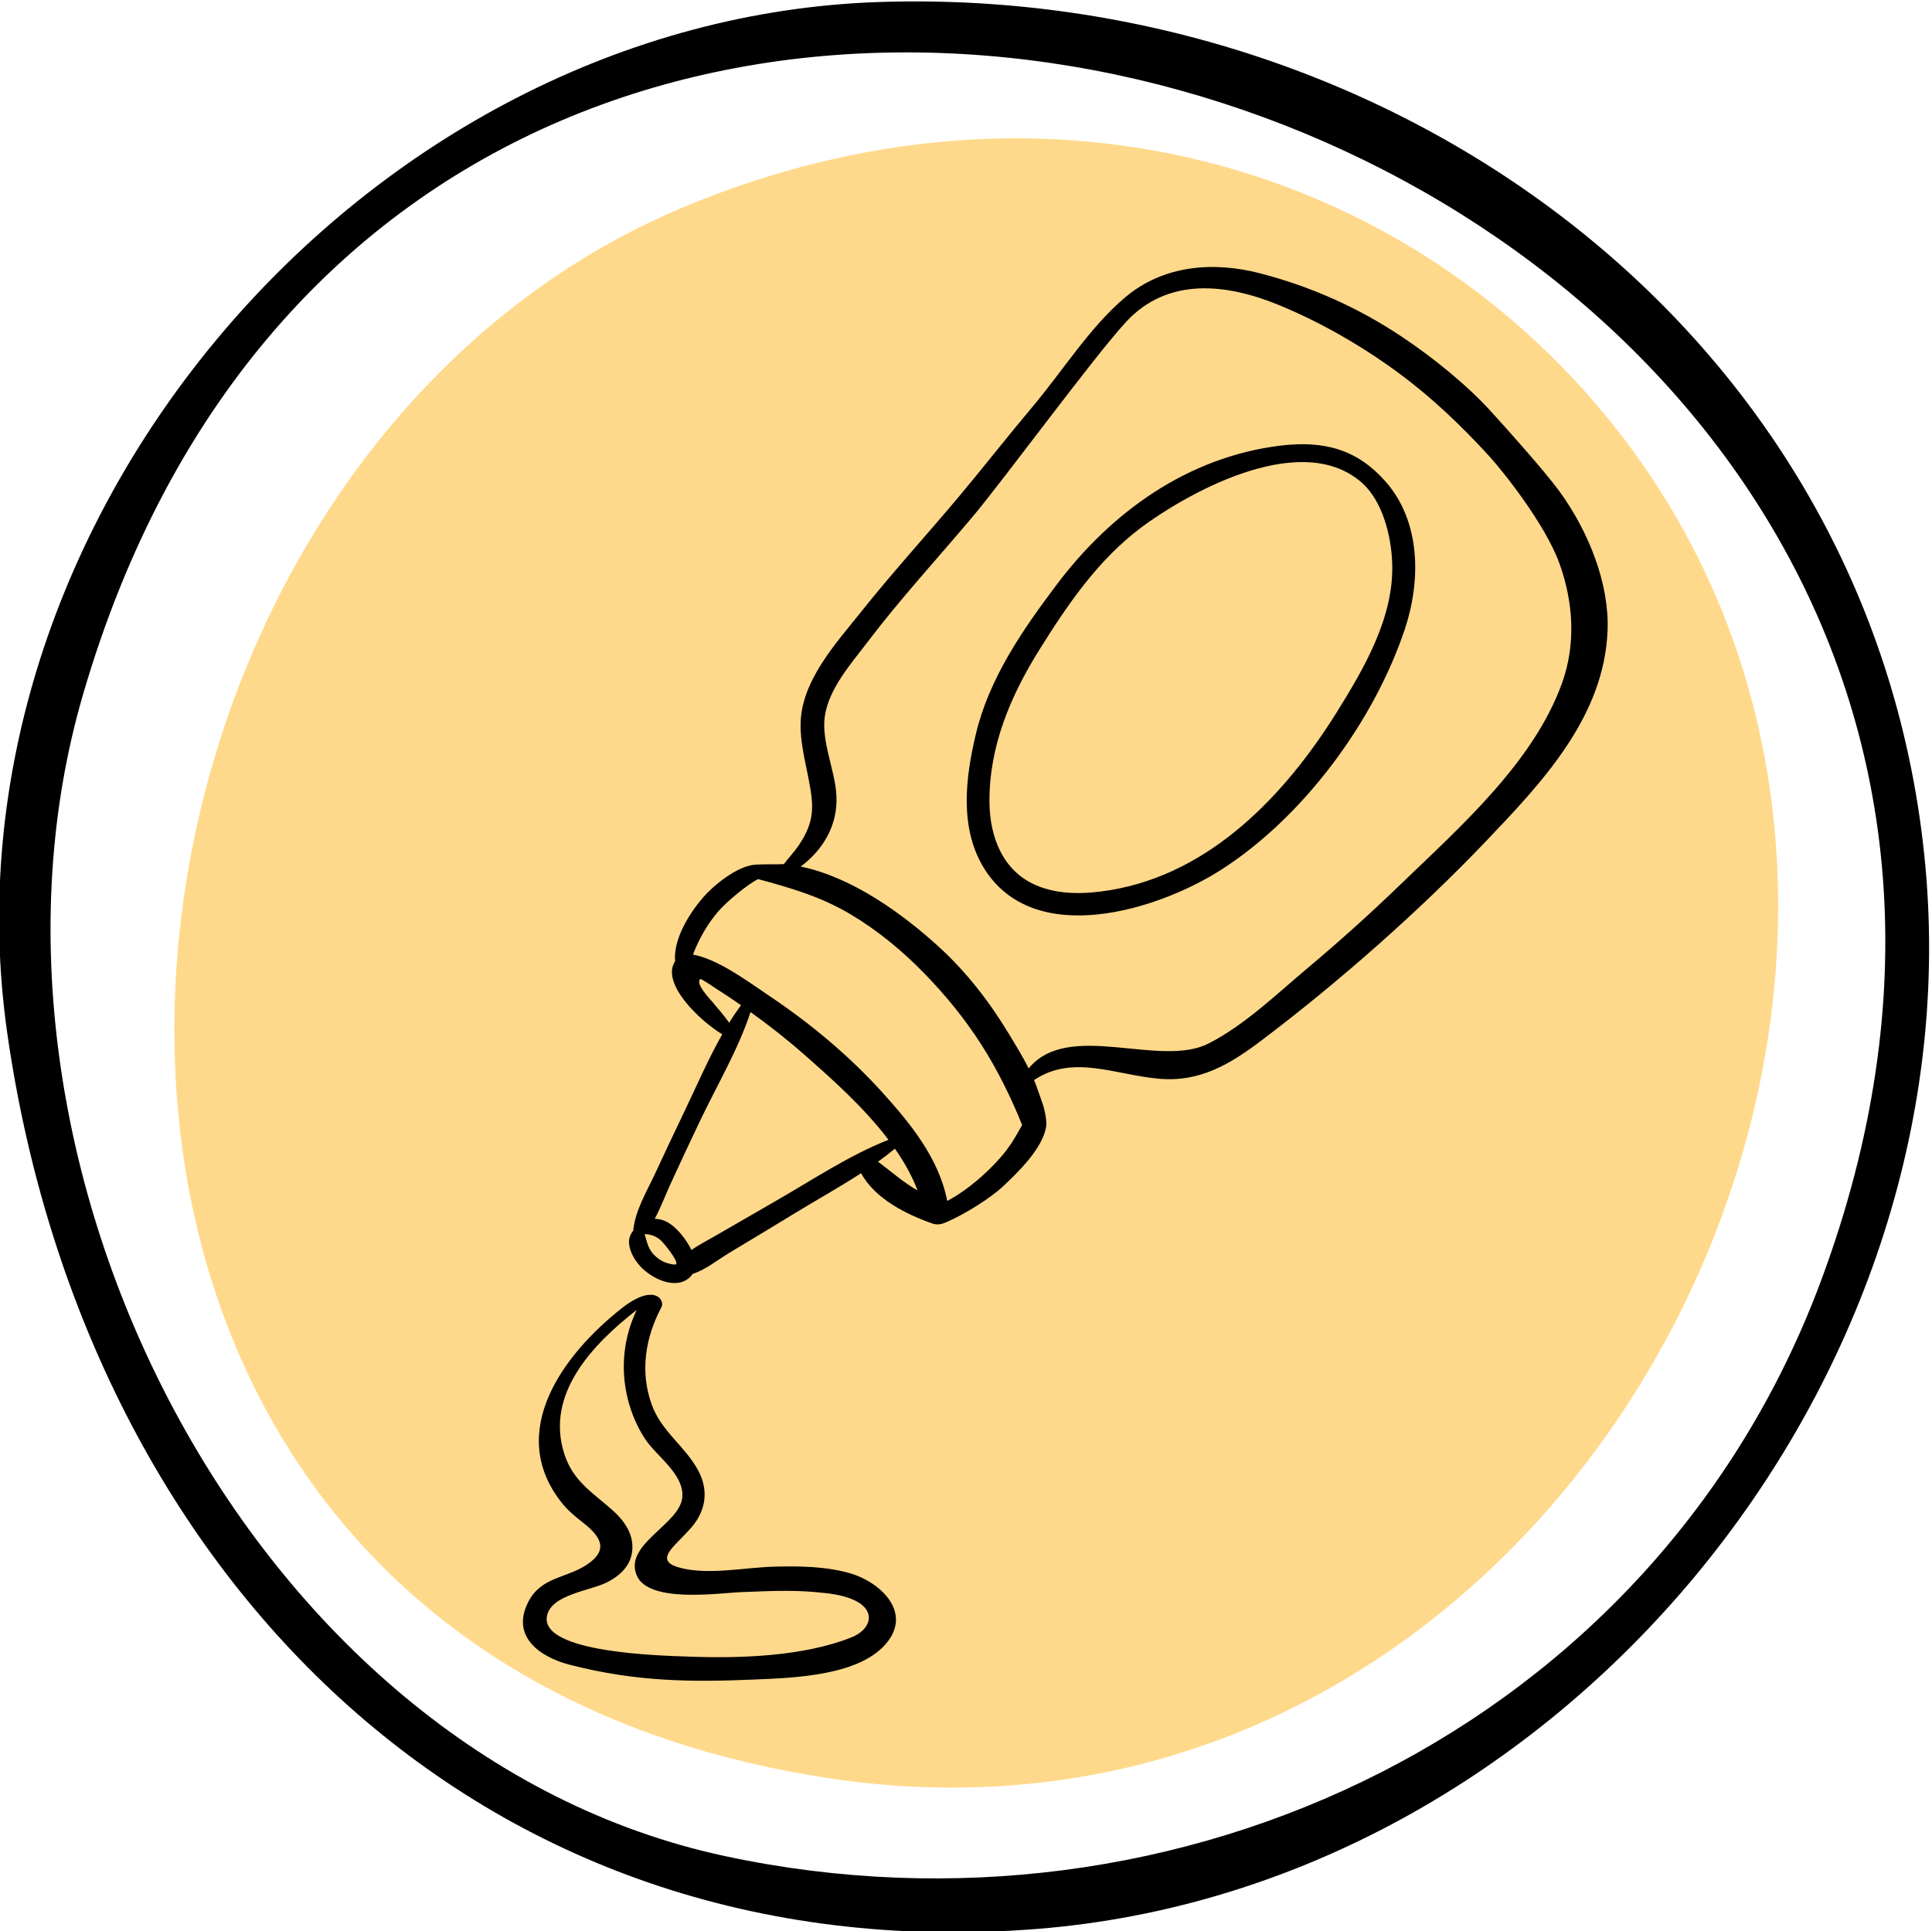 <?xml version="1.0" encoding="UTF-8" standalone="no"?>
<!-- Created with Inkscape (http://www.inkscape.org/) -->

<svg
   version="1.1"
   id="svg2"
   width="358.094"
   height="358.016"
   viewBox="0 0 358.094 358.016"
   xmlns="http://www.w3.org/2000/svg"
   xmlns:svg="http://www.w3.org/2000/svg">
  <defs
     id="defs6" />
  <g
     id="g8"
     transform="matrix(1.333,0,0,-1.333,-650.784,1051.176)">
    <path
       d="M 583,759.667 C 492.784,721.708 478.333,560.333 603.402,541.301 705.81,525.717 771.7,651.945 713.956,727.644 685.076,765.504 633.826,781.052 583,759.667"
       style="fill:#ffd98b;fill-opacity:1;fill-rule:nonzero;stroke:none;stroke-width:0.1"
       id="path288" />
    <path
       d="m 705.427,693.652 c -3.934,-11.052 -14.252,-20.124 -22.498,-28.081 -4.158,-4.013 -8.454,-7.883 -12.88,-11.598 -4.285,-3.596 -8.81,-7.98 -13.82,-10.519 -6.801,-3.446 -19.483,3.288 -24.985,-3.452 -0.874,1.743 -1.903,3.397 -2.781,4.849 -2.654,4.391 -5.871,8.557 -9.667,12.023 -4.98,4.548 -12.024,9.711 -19.25,11.198 3.185,2.396 5.181,5.817 4.966,9.897 -0.185,3.519 -2.119,7.46 -1.614,11.002 0.546,3.839 3.678,7.343 5.951,10.339 4.56,6.011 9.681,11.569 14.537,17.335 4.429,5.257 16.879,22.267 21.384,27.153 5.779,6.267 13.934,5.4 21.386,2.313 5.807,-2.406 11.505,-5.695 16.561,-9.428 4.637,-3.425 8.738,-7.353 12.577,-11.555 1.851,-2.028 7.781,-9.427 9.756,-14.921 1.927,-5.359 2.304,-11.14 0.377,-16.555 z m -78.122,-66.06 c -1.924,-2.179 -4.612,-4.564 -7.384,-6.015 -1.161,5.909 -5.058,10.703 -9.031,15.098 -4.561,5.045 -9.927,9.527 -15.569,13.317 -2.805,1.884 -6.333,4.521 -9.564,5.537 -0.395,0.124 -0.797,0.237 -1.192,0.306 0.156,0.391 0.31,0.784 0.486,1.171 0.775,1.709 1.752,3.336 2.973,4.766 1.277,1.494 4.198,3.873 5.601,4.555 4.543,-1.229 8.753,-2.44 12.912,-4.928 3.817,-2.284 7.224,-5.113 10.315,-8.304 2.899,-2.992 5.524,-6.218 7.774,-9.727 2.246,-3.501 4.162,-7.382 5.707,-11.234 -1.173,-2.14 -1.955,-3.327 -3.028,-4.542 z m -17.009,-0.561 c 0.811,0.581 1.591,1.187 2.349,1.813 1.293,-1.858 2.386,-3.795 3.148,-5.809 -1.981,1.119 -3.605,2.595 -5.497,3.996 z m -14.259,-5.484 c -2.77,-1.589 -5.532,-3.194 -8.298,-4.791 -1.276,-0.737 -2.397,-1.301 -3.39,-2.008 -0.427,0.913 -1.043,1.764 -1.565,2.36 -0.764,0.872 -1.725,1.714 -2.904,1.918 -0.197,0.035 -0.412,0.053 -0.633,0.063 0.814,1.496 1.409,3.125 2.128,4.696 1.376,3.008 2.778,6.005 4.203,8.991 2.338,4.896 5.291,9.879 6.992,15.064 2.554,-1.834 5.037,-3.778 7.381,-5.84 3.819,-3.36 8.363,-7.38 11.799,-11.921 -5.469,-2.158 -10.648,-5.627 -15.713,-8.532 z m -13.8,-8.755 c -0.126,-0.204 -1.241,0.12 -1.506,0.222 -0.646,0.248 -1.239,0.679 -1.701,1.192 -0.713,0.79 -0.904,1.792 -1.186,2.771 0.226,-0.027 0.457,-0.05 0.705,-0.1 0.684,-0.139 1.286,-0.495 1.761,-1.001 0.359,-0.382 2.2,-2.641 1.927,-3.084 z m 4.989,36.509 c -0.253,0.312 -2.374,2.468 -1.65,3.126 0.11,0.1 2.105,-1.263 2.307,-1.392 1.132,-0.722 2.252,-1.473 3.362,-2.243 -0.581,-0.783 -1.134,-1.595 -1.657,-2.438 -0.685,1.029 -1.524,1.911 -2.362,2.947 z m 108.141,82.234 c -3.318,3.613 -7.973,7.377 -12.239,10.221 -6.08,4.053 -12.622,6.98 -19.73,8.82 -6.503,1.684 -13.427,1.128 -18.706,-3.323 -4.964,-4.185 -8.641,-10.16 -12.937,-15.268 -3.392,-4.031 -6.825,-8.417 -10.108,-12.338 -4.522,-5.401 -9.285,-10.604 -13.676,-16.115 -3.524,-4.422 -8.313,-9.586 -8.44,-15.554 -0.056,-2.64 0.639,-5.238 1.13,-7.81 0.676,-3.541 0.941,-5.779 -1.472,-9.263 -0.615,-0.888 -1.346,-1.634 -1.983,-2.489 -0.989,-0.062 -2.377,0.005 -3.885,-0.073 -2.635,-0.137 -6,-2.997 -7.358,-4.572 -1.826,-2.121 -4.162,-5.747 -3.881,-8.871 -0.014,-0.021 -0.03,-0.034 -0.044,-0.057 -1.906,-3.089 3.489,-8.222 6.596,-10.099 -2.013,-3.556 -3.668,-7.428 -5.378,-10.982 -1.324,-2.755 -2.628,-5.519 -3.912,-8.293 -1.177,-2.545 -2.798,-5.168 -3.081,-7.981 -0.002,-0.017 0.003,-0.032 0.003,-0.048 -0.415,-0.467 -0.637,-1.138 -0.595,-1.737 0.085,-1.217 0.827,-2.431 1.641,-3.296 1.445,-1.535 4.55,-3.147 6.549,-1.673 0.283,0.208 0.497,0.441 0.655,0.692 1.858,0.608 3.283,1.828 5.204,2.99 2.953,1.784 5.918,3.549 8.857,5.354 3.033,1.863 6.292,3.664 9.37,5.66 1.927,-3.563 6.277,-5.724 9.927,-7.003 0.672,-0.236 1.302,-0.072 1.84,0.157 2.618,1.113 6.217,3.375 7.946,4.999 1.902,1.786 5.633,5.328 6.028,8.443 0.075,0.589 -0.163,2.192 -0.601,3.351 -0.362,0.96 -0.679,2.018 -1.093,3.007 5.381,3.594 11.193,0.752 17.275,0.19 5.81,-0.537 9.993,2.024 14.452,5.396 10.572,7.992 21.837,17.911 30.986,27.498 7.89,8.269 16.581,17.388 17.033,29.48 0.239,6.396 -2.567,13.621 -6.672,19.275 -1.946,2.679 -7.281,8.676 -9.701,11.312"
       style="fill:#000000;fill-opacity:1;fill-rule:nonzero;stroke:none;stroke-width:0.1"
       id="path290" />
    <path
       d="m 606.574,560.871 c -6.763,-2.686 -15.732,-2.939 -22.884,-2.654 -3.192,0.127 -20.42,0.451 -19.424,5.634 0.584,3.039 6.116,3.499 8.463,4.742 1.737,0.921 3.144,2.225 3.384,4.283 0.275,2.35 -1.129,4.274 -2.79,5.741 -2.796,2.468 -5.42,3.995 -6.64,7.756 -2.699,8.325 3.907,15.251 10.063,20.045 -1.838,-3.825 -2.291,-8.157 -1.255,-12.343 0.484,-1.956 1.264,-3.826 2.362,-5.517 1.648,-2.537 5.454,-4.918 5.234,-8.14 -0.258,-3.784 -8.125,-6.523 -6.362,-10.873 1.613,-3.983 11.462,-2.486 14.614,-2.368 3.386,0.126 6.785,0.315 10.167,0.008 1.884,-0.17 3.85,-0.342 5.574,-1.168 2.958,-1.418 2.324,-4.022 -0.506,-5.146 z m -0.16,8.923 c -3.385,0.972 -7.011,1.009 -10.502,0.923 -4.054,-0.099 -9.121,-1.197 -13.087,-0.173 -3.365,0.868 -1.477,2.465 0.242,4.255 0.787,0.82 1.596,1.619 2.174,2.607 1.29,2.207 1.224,4.543 0.007,6.765 -1.842,3.364 -5.082,5.34 -6.431,9.114 -1.637,4.577 -0.877,9.303 1.361,13.506 0.535,1.004 -1.008,3.43 -5.566,-0.176 -8.202,-6.489 -15.992,-17.189 -8.366,-26.925 0.885,-1.13 1.903,-1.983 3.025,-2.854 2.489,-1.932 3.585,-3.775 0.618,-5.794 -2.9,-1.973 -6.407,-1.7 -8.213,-5.207 -2.484,-4.825 1.61,-7.679 5.661,-8.736 9.345,-2.437 17.235,-2.439 25.697,-2.082 5.45,0.23 14.96,0.475 18.635,5.31 3.266,4.296 -1.261,8.321 -5.255,9.467"
       style="fill:#000000;fill-opacity:1;fill-rule:nonzero;stroke:none;stroke-width:0.1"
       id="path292" />
    <path
       d="m 674.113,689.585 c -7.182,-11.527 -17.529,-22.46 -31.531,-24.791 -3.373,-0.561 -7.12,-0.704 -10.332,0.686 -4.639,2.006 -6.414,6.752 -6.459,11.513 -0.072,7.712 2.901,14.763 6.902,21.17 3.952,6.326 8.157,12.525 14.192,17.058 5.337,4.009 21.804,13.933 30.623,6.288 2.898,-2.512 4.154,-7.343 4.284,-11.298 0.244,-7.462 -3.871,-14.513 -7.679,-20.626 z m 6.732,32.057 c -3.853,4.357 -8.416,5.758 -14.781,4.946 -12.713,-1.623 -23.297,-9.149 -30.99,-19.394 -4.728,-6.295 -9.315,-12.93 -11.172,-20.685 -1.443,-6.026 -2.304,-13.015 1.078,-18.576 6.911,-11.364 24.277,-5.932 33.1,-0.26 11.39,7.322 21.168,20.568 25.455,33.382 2.255,6.737 2.27,14.98 -2.69,20.587"
       style="fill:#000000;fill-opacity:1;fill-rule:nonzero;stroke:none;stroke-width:0.1"
       id="path294" />
    <path
       d="m 741.424,610.49 c -23.122,-62.201 -89.359,-93.524 -152.372,-80.033 -66.375,14.21 -108.068,97.142 -89.304,161.525 48.492,166.39 300.849,77.683 241.676,-81.492 -9.512,-25.588 9.14,24.585 0,0 z m 14.507,57.596 c -6.737,73.594 -73.471,122.503 -145.319,120.219 -71.637,-2.277 -131.553,-72.23 -121.397,-143.369 10.619,-74.384 65.002,-130.803 143.184,-124.6 72.632,5.762 130.127,75.711 123.532,147.75 -2.505,27.362 2.515,-27.468 0,0"
       style="fill:#000000;fill-opacity:1;fill-rule:nonzero;stroke:none;stroke-width:0.1"
       id="path296" />
  </g>
</svg>
